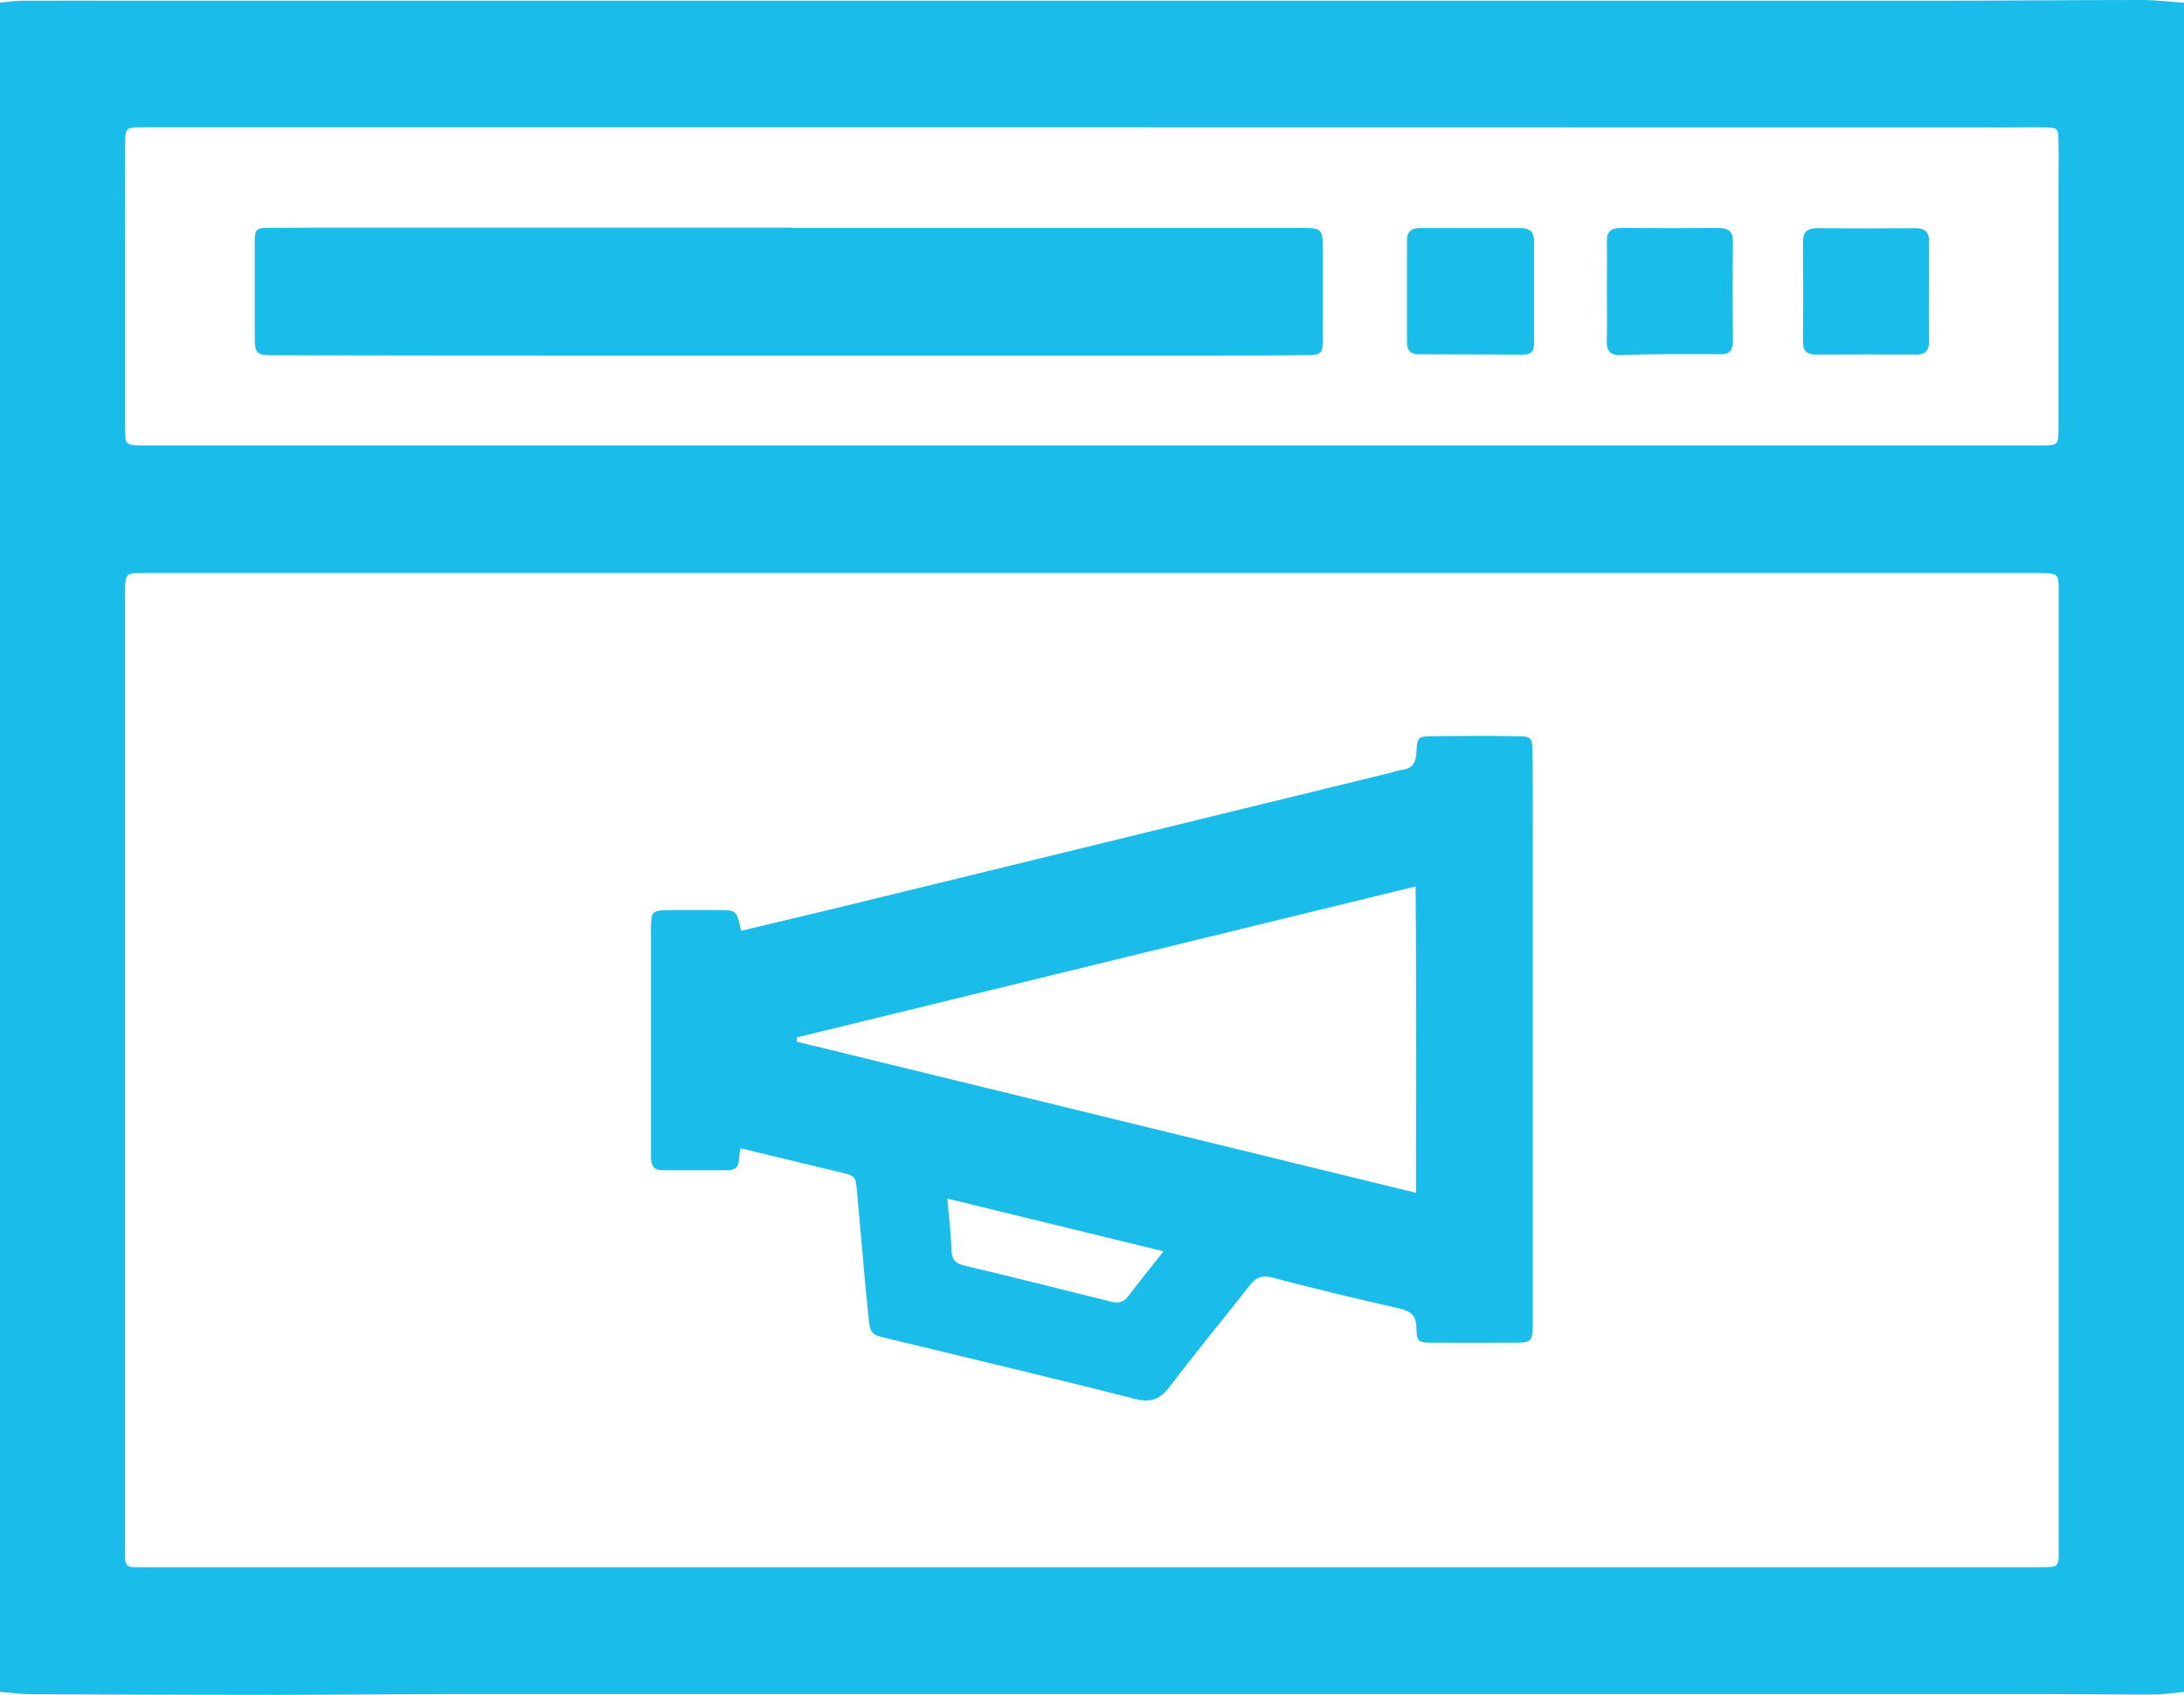 <?xml version="1.0" encoding="utf-8"?>
<!-- Generator: Adobe Illustrator 17.0.0, SVG Export Plug-In . SVG Version: 6.00 Build 0)  -->
<!DOCTYPE svg PUBLIC "-//W3C//DTD SVG 1.1//EN" "http://www.w3.org/Graphics/SVG/1.1/DTD/svg11.dtd">
<svg version="1.1" id="Слой_1" xmlns="http://www.w3.org/2000/svg" xmlns:xlink="http://www.w3.org/1999/xlink" x="0px" y="0px"
	 width="512.04px" height="397.31px" viewBox="0 57.375 512.04 397.31" enable-background="new 0 57.375 512.04 397.31"
	 xml:space="preserve">
<title>Asset 4</title>
<g id="Layer_2">
	<g id="Layer_1-2">
		<path fill="#1ABDEA" d="M0,453.985v-396c1.81-0.15,3.62-0.43,5.43-0.44c8.83-0.05,17.66,0,26.49,0h360.73c20,0,40,0,60,0
			c16.49,0,33-0.17,49.46-0.17c3.31,0,6.62,0.42,9.93,0.64v396c-2.47,0.21-4.95,0.6-7.42,0.6c-9.5,0-19-0.12-28.49-0.13
			c-20.48,0-40.963,0-61.45,0H177.31c-21.333,0-42.667,0-64,0c-16.15,0-32.31,0.18-48.46,0.2c-19.16,0-38.313-0.047-57.46-0.14
			C5,454.505,2.48,454.175,0,453.985z M255.49,424.755h221.94c5.75,0,5.24,0.3,5.24-5.53c0-42,0-84,0-126c0-32.327,0-64.66,0-97
			c0-4.42-0.05-4.42-4.43-4.54c-0.83,0-1.67,0-2.5,0c-10,0-20,0-30,0h-94.47h-85.48h-94.47H84.84c-17,0-34,0-51,0
			c-4.43,0-4.45,0.12-4.54,4.48c0,0.5,0,1,0,1.5v221.54c0,6.2-0.42,5.55,5.73,5.55L255.49,424.755z M256,87.215L256,87.215H109
			c-25.16,0-50.32,0-75.48,0c-4.08,0-4.15,0.09-4.18,4.1c-0.05,7.33,0,14.66,0,22c0,14.82,0,29.647,0,44.48c0,3.88,0.09,3.88,3.82,4
			c0.33,0,0.67,0,1,0H381h97.47c4.08,0,4.14-0.08,4.15-4.1c0-19.16,0-38.32,0-57.48c0-3.16,0.06-6.33,0-9.49
			c-0.07-3.35-0.12-3.41-3.29-3.48c-3-0.07-6,0-9,0L256,87.215z"/>
		<path fill="#1ABDEA" d="M173.6,326.545c-0.175,0.912-0.295,1.834-0.36,2.76c0,1.74-1.06,2.37-2.55,2.38c-5.16,0-10.33,0-15.49,0
			c-2.29,0-2.59-1.56-2.58-3.41c0-6.5,0-13,0-19.49c0-11,0-22,0-33c0-5,0.05-5,4.85-5.08c3.5,0,7,0,10.49,0c4.77,0,4.77,0,5.77,4.87
			c8.38-2,16.75-3.95,25.11-6c42.333-10.313,84.667-20.647,127-31c0.785-0.278,1.591-0.496,2.41-0.65c2.57-0.24,3.71-1.41,3.83-4.16
			c0.17-3.71,0.4-3.78,4.23-3.82c6.33-0.06,12.66-0.08,19,0c3.77,0,4,0.25,4,4c0.08,8.5,0.06,17,0.05,25.49
			c0,35.5,0,70.993,0,106.48c0,6.62,0.32,6.21-6.28,6.22c-5.67,0-11.33,0.05-17,0c-3.6,0-3.92-0.15-4-3.52
			c-0.06-3-1.47-3.92-4.1-4.53c-9.89-2.25-19.76-4.58-29.56-7.19c-2.59-0.69-4-0.07-5.48,1.86c-6.15,7.87-12.55,15.56-18.57,23.54
			c-2.31,3.06-4.42,4-8.33,3c-19.17-4.9-38.44-9.42-57.67-14.09c-4.24-1-4.35-1.05-4.79-5.5c-1-9.6-1.75-19.22-2.63-28.84
			c-0.34-3.75-0.35-3.8-3.83-4.65C189.38,330.345,181.63,328.475,173.6,326.545z M331.89,265.175l-145.06,35.39v1L332,336.995
			C332,312.865,332.12,289.345,331.89,265.175L331.89,265.175z M272.79,350.705l-50.7-12.36c0.4,4.56,0.87,8.31,1,12.08
			c0.07,2.22,0.88,3.13,3.06,3.64c11.46,2.71,22.87,5.59,34.29,8.43c1.6,0.4,2.89,0.25,4-1.16
			C266.92,358.075,269.51,354.855,272.79,350.705L272.79,350.705z"/>
		<path fill="#1ABDEA" d="M185.57,110.805h118.91c5.64,0,5.66,0,5.67,5.82c0,6.67,0,13.33,0,20c0,3.69-0.28,4-4,4
			c-9.33,0.12-18.65,0.11-28,0.11c-46.127,0-92.257,0-138.39,0c-24.82,0-49.637-0.023-74.45-0.07c-5.55,0-5.57,0-5.58-5.4
			c0-6.83,0-13.66,0-20.48c0-3.88,0.12-4,3.92-4c9.15-0.07,18.32-0.05,27.48-0.05h94.43L185.57,110.805z"/>
		<path fill="#1ABDEA" d="M345,110.845c3.83,0,7.66,0,11.49,0c2.06,0,3.15,0.8,3.16,2.88c0,8.16,0,16.32,0,24.48
			c0,1.65-0.92,2.33-2.55,2.31c-8.16-0.05-16.31-0.06-24.47-0.08c-1.83,0-2.76-0.85-2.76-2.72c0-8,0-16,0-24
			c0-2.17,1.12-2.9,3.12-2.88C337,110.875,341,110.845,345,110.845z"/>
		<path fill="#1ABDEA" d="M376.73,125.475c0-3.82,0.07-7.65,0-11.46c-0.06-2.38,1-3.21,3.29-3.19c7.64,0.06,15.28,0.06,22.92,0
			c2.25,0,3.36,0.76,3.34,3.16c-0.08,7.8-0.07,15.61,0,23.42c0,2-0.73,3.08-2.88,3c-4.15,0-8.29,0-12.44,0
			c-3.66,0-7.31,0.09-11,0.21c-2.3,0.07-3.32-0.84-3.25-3.23C376.81,133.445,376.73,129.455,376.73,125.475z"/>
		<path fill="#1ABDEA" d="M452.26,125.495c0,4-0.05,8,0,12c0,2.13-0.91,3-3,3c-7.82-0.04-15.643-0.04-23.47,0
			c-2,0-3.08-0.71-3.07-2.89c0.05-7.83,0.07-15.66,0-23.48c0-2.35,0.95-3.26,3.26-3.25c7.66,0.053,15.327,0.053,23,0
			c2.29,0,3.34,0.84,3.29,3.21C452.2,117.825,452.26,121.665,452.26,125.495z"/>
	</g>
</g>
</svg>
